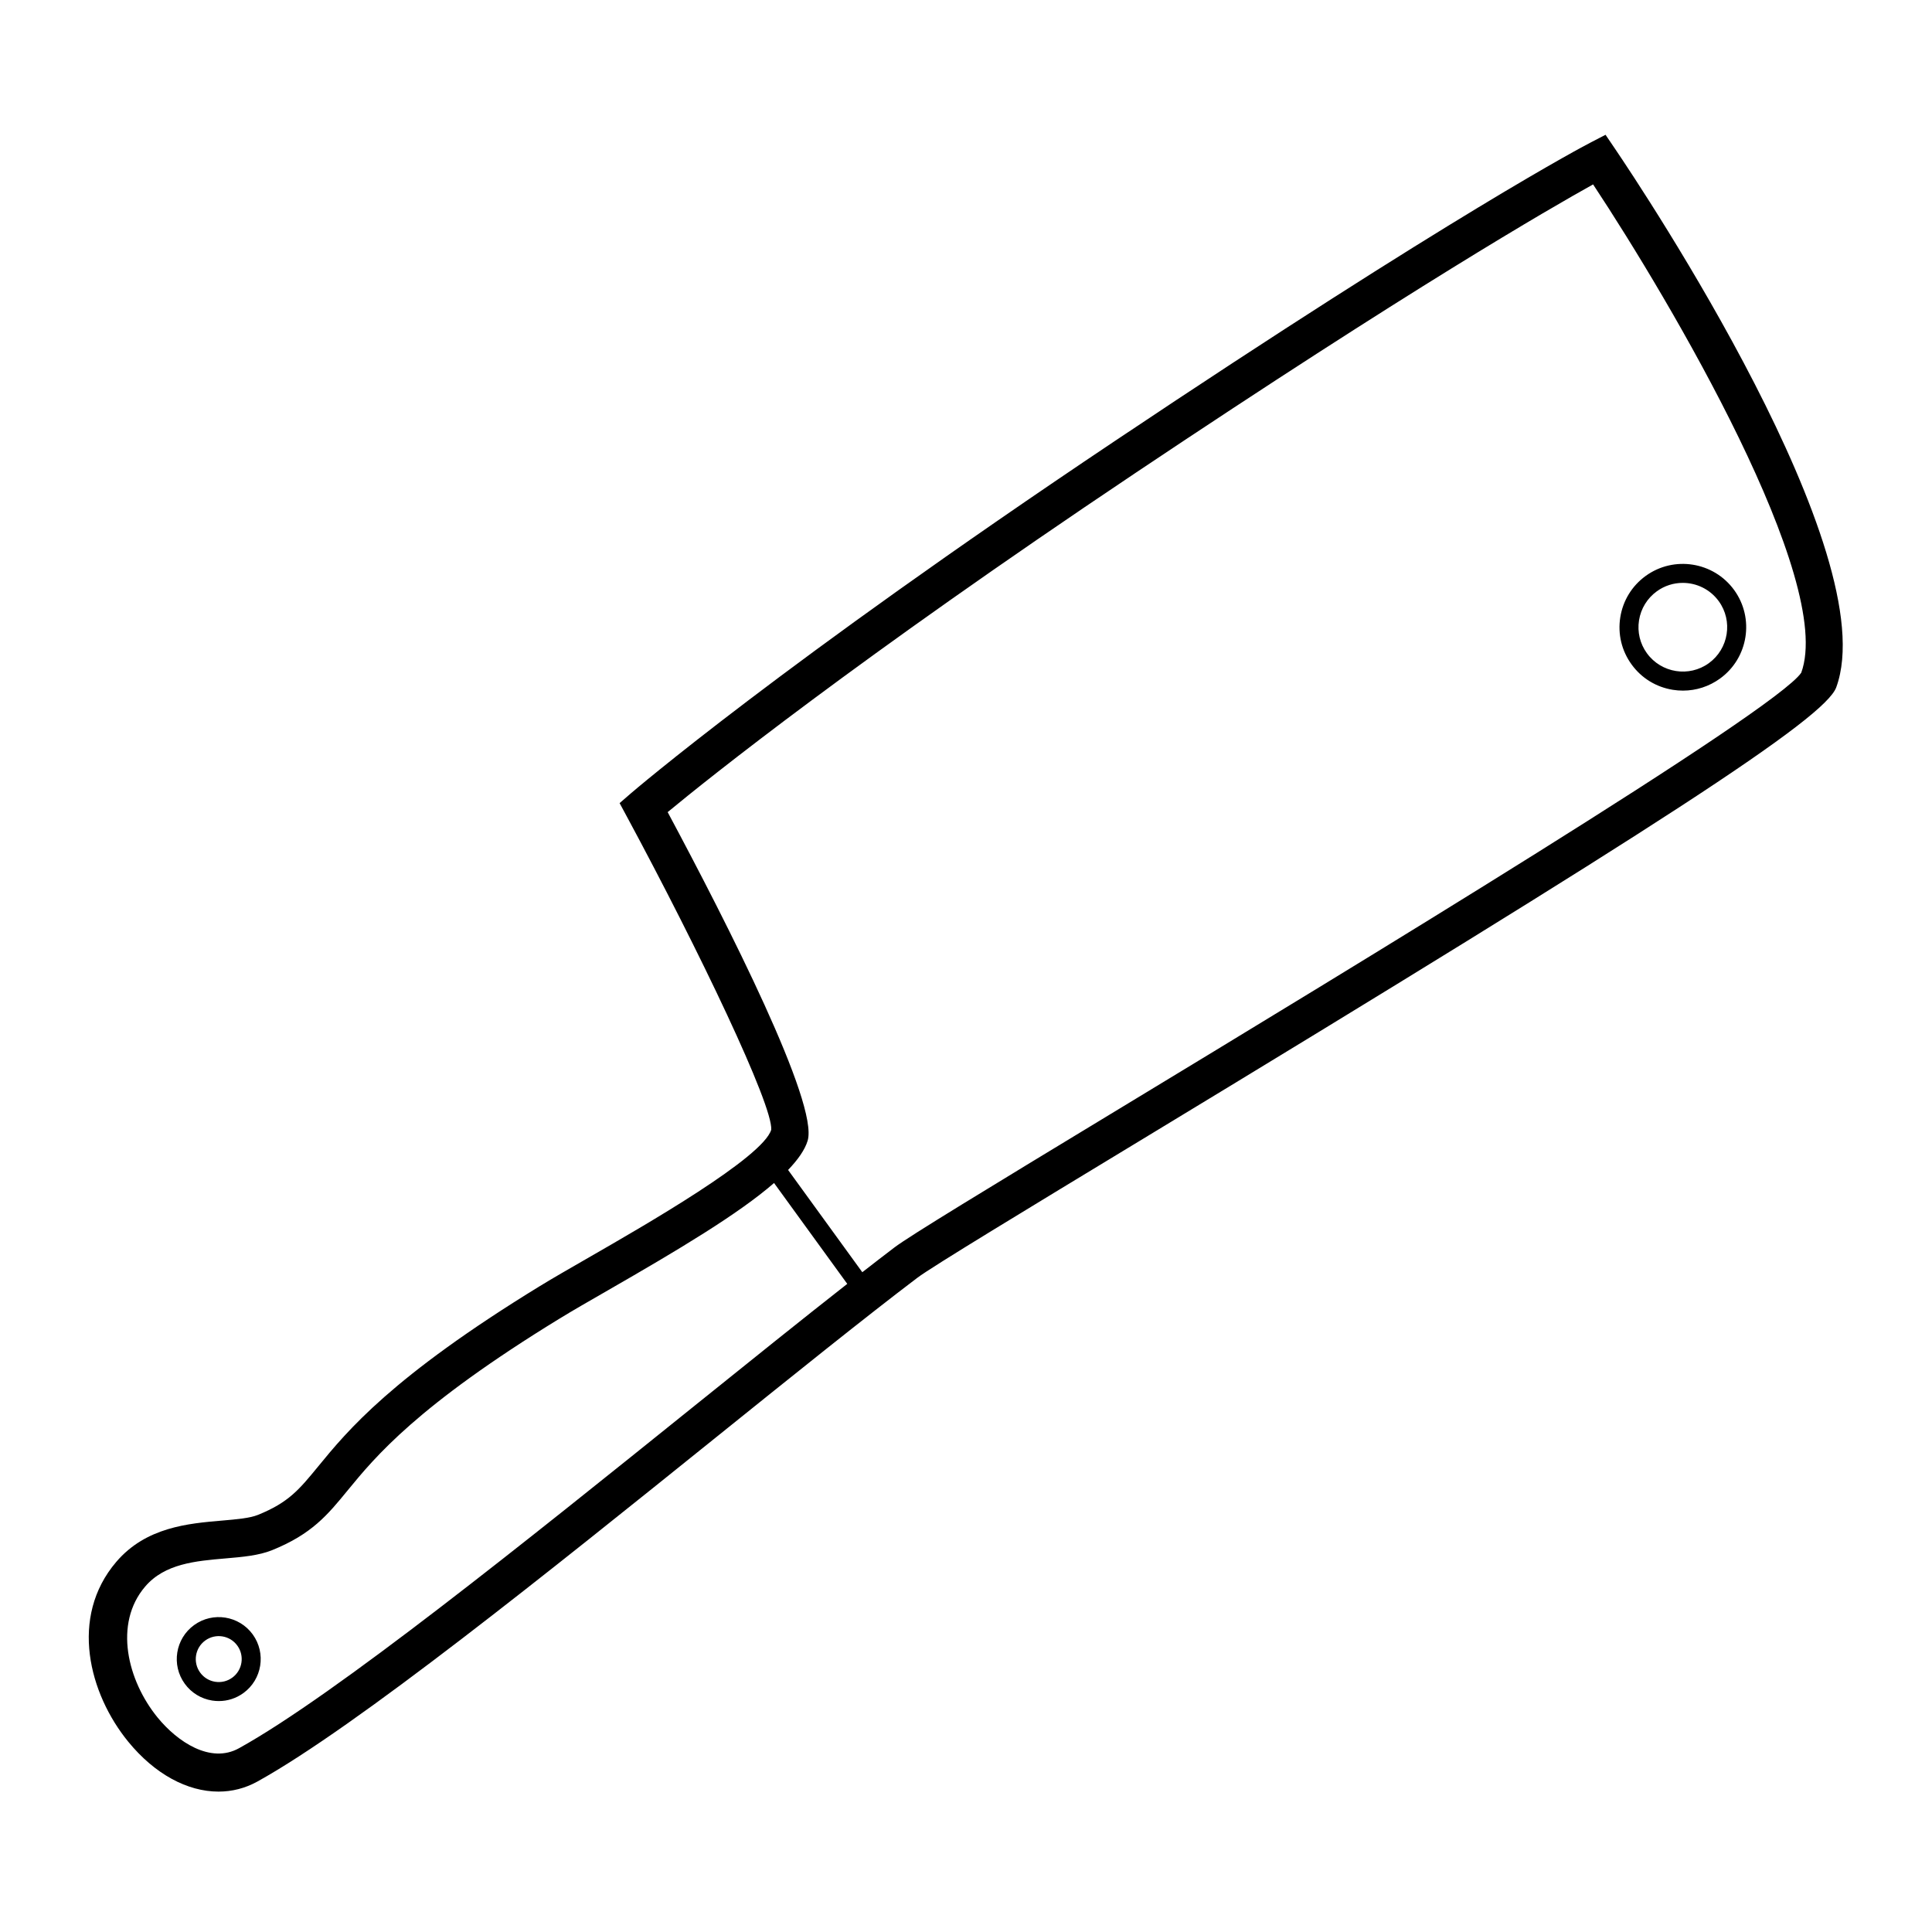 <?xml version="1.0" encoding="UTF-8"?>
<!-- The Best Svg Icon site in the world: iconSvg.co, Visit us! https://iconsvg.co -->
<svg fill="#000000" width="800px" height="800px" version="1.1" viewBox="144 144 512 512" xmlns="http://www.w3.org/2000/svg">
 <path d="m572 183.43-2.516-3.711-3.977 2.062c-1.422 0.734-35.832 18.707-126.13 79.133-88.531 59.25-127.73 92.945-128.12 93.273l-3.055 2.648 1.918 3.559c19.207 35.621 38.75 76.52 38.262 83-2.211 7.336-33.328 25.219-48.281 33.816-5.074 2.914-9.59 5.512-12.988 7.59-39.355 24.102-51.055 38.371-58.793 47.816-5.059 6.168-7.844 9.566-15.984 12.852-2.148 0.871-5.688 1.172-9.434 1.496-9.004 0.766-20.207 1.727-28.082 10.938-12.566 14.691-7.18 34.996 3.144 47.645 7.035 8.621 15.699 13.246 23.938 13.246 3.578 0 7.074-0.875 10.32-2.672 26.262-14.559 77.133-55.488 122.01-91.602 20.113-16.184 39.113-31.469 52.879-41.898 3.809-2.887 29.273-18.316 58.766-36.188 138.57-83.965 181.73-112.06 184.74-120.27 12.988-35.426-51.254-131.86-58.617-142.73zm-244.08 333.23c-44.566 35.855-95.078 76.5-120.58 90.637-7.59 4.207-16.359-1.75-21.57-8.129-8.004-9.809-11.711-24.887-3.297-34.719 5.195-6.078 13.379-6.773 21.289-7.453 4.519-0.387 8.785-0.754 12.34-2.184 10.535-4.254 14.715-9.352 20.004-15.812 7.316-8.922 18.363-22.395 56.27-45.613 3.336-2.043 7.769-4.59 12.742-7.449 18.797-10.801 34.59-20.242 44.012-28.43l19.402 26.73c-11.926 9.348-25.945 20.621-40.613 32.422zm293.44-194.4c-6.731 10.137-119.91 78.711-180.7 115.55-35.383 21.441-55.602 33.723-59.629 36.777-2.609 1.977-5.562 4.273-8.512 6.562l-19.668-27.098c2.617-2.738 4.453-5.332 5.184-7.762 2.957-9.801-21.102-57.203-37.098-87.07 10.746-8.887 49.973-40.363 124.05-89.938 72.949-48.82 109.81-70.086 121.2-76.414 20.559 31.082 64.086 104.96 55.168 129.39zm-425.93 252.41c-4.965 3.602-6.07 10.574-2.465 15.539 1.746 2.406 4.324 3.984 7.258 4.453 0.594 0.094 1.188 0.137 1.77 0.137 2.328 0 4.59-0.727 6.516-2.125 4.961-3.602 6.066-10.566 2.465-15.539-3.613-4.969-10.582-6.074-15.543-2.465zm10.117 13.93c-1.32 0.953-2.906 1.34-4.531 1.086-1.605-0.254-3.016-1.121-3.977-2.441-1.969-2.715-1.363-6.527 1.352-8.496 2.715-1.973 6.539-1.371 8.5 1.348 1.977 2.719 1.371 6.531-1.344 8.504zm381.79-261.79c0.891 0.145 1.785 0.211 2.672 0.211 3.512 0 6.926-1.102 9.832-3.207 7.492-5.441 9.16-15.965 3.723-23.457-5.438-7.488-15.965-9.16-23.457-3.719-3.625 2.633-6.012 6.523-6.715 10.953-0.703 4.434 0.359 8.871 2.996 12.5 2.629 3.629 6.519 6.016 10.949 6.719zm-4.273-26.102c2.082-1.512 4.496-2.238 6.887-2.238 3.641 0 7.231 1.684 9.535 4.848 3.805 5.246 2.633 12.609-2.613 16.422-5.246 3.805-12.605 2.629-16.418-2.613-1.844-2.539-2.59-5.648-2.098-8.746 0.496-3.102 2.172-5.828 4.707-7.672z"/>
</svg>
